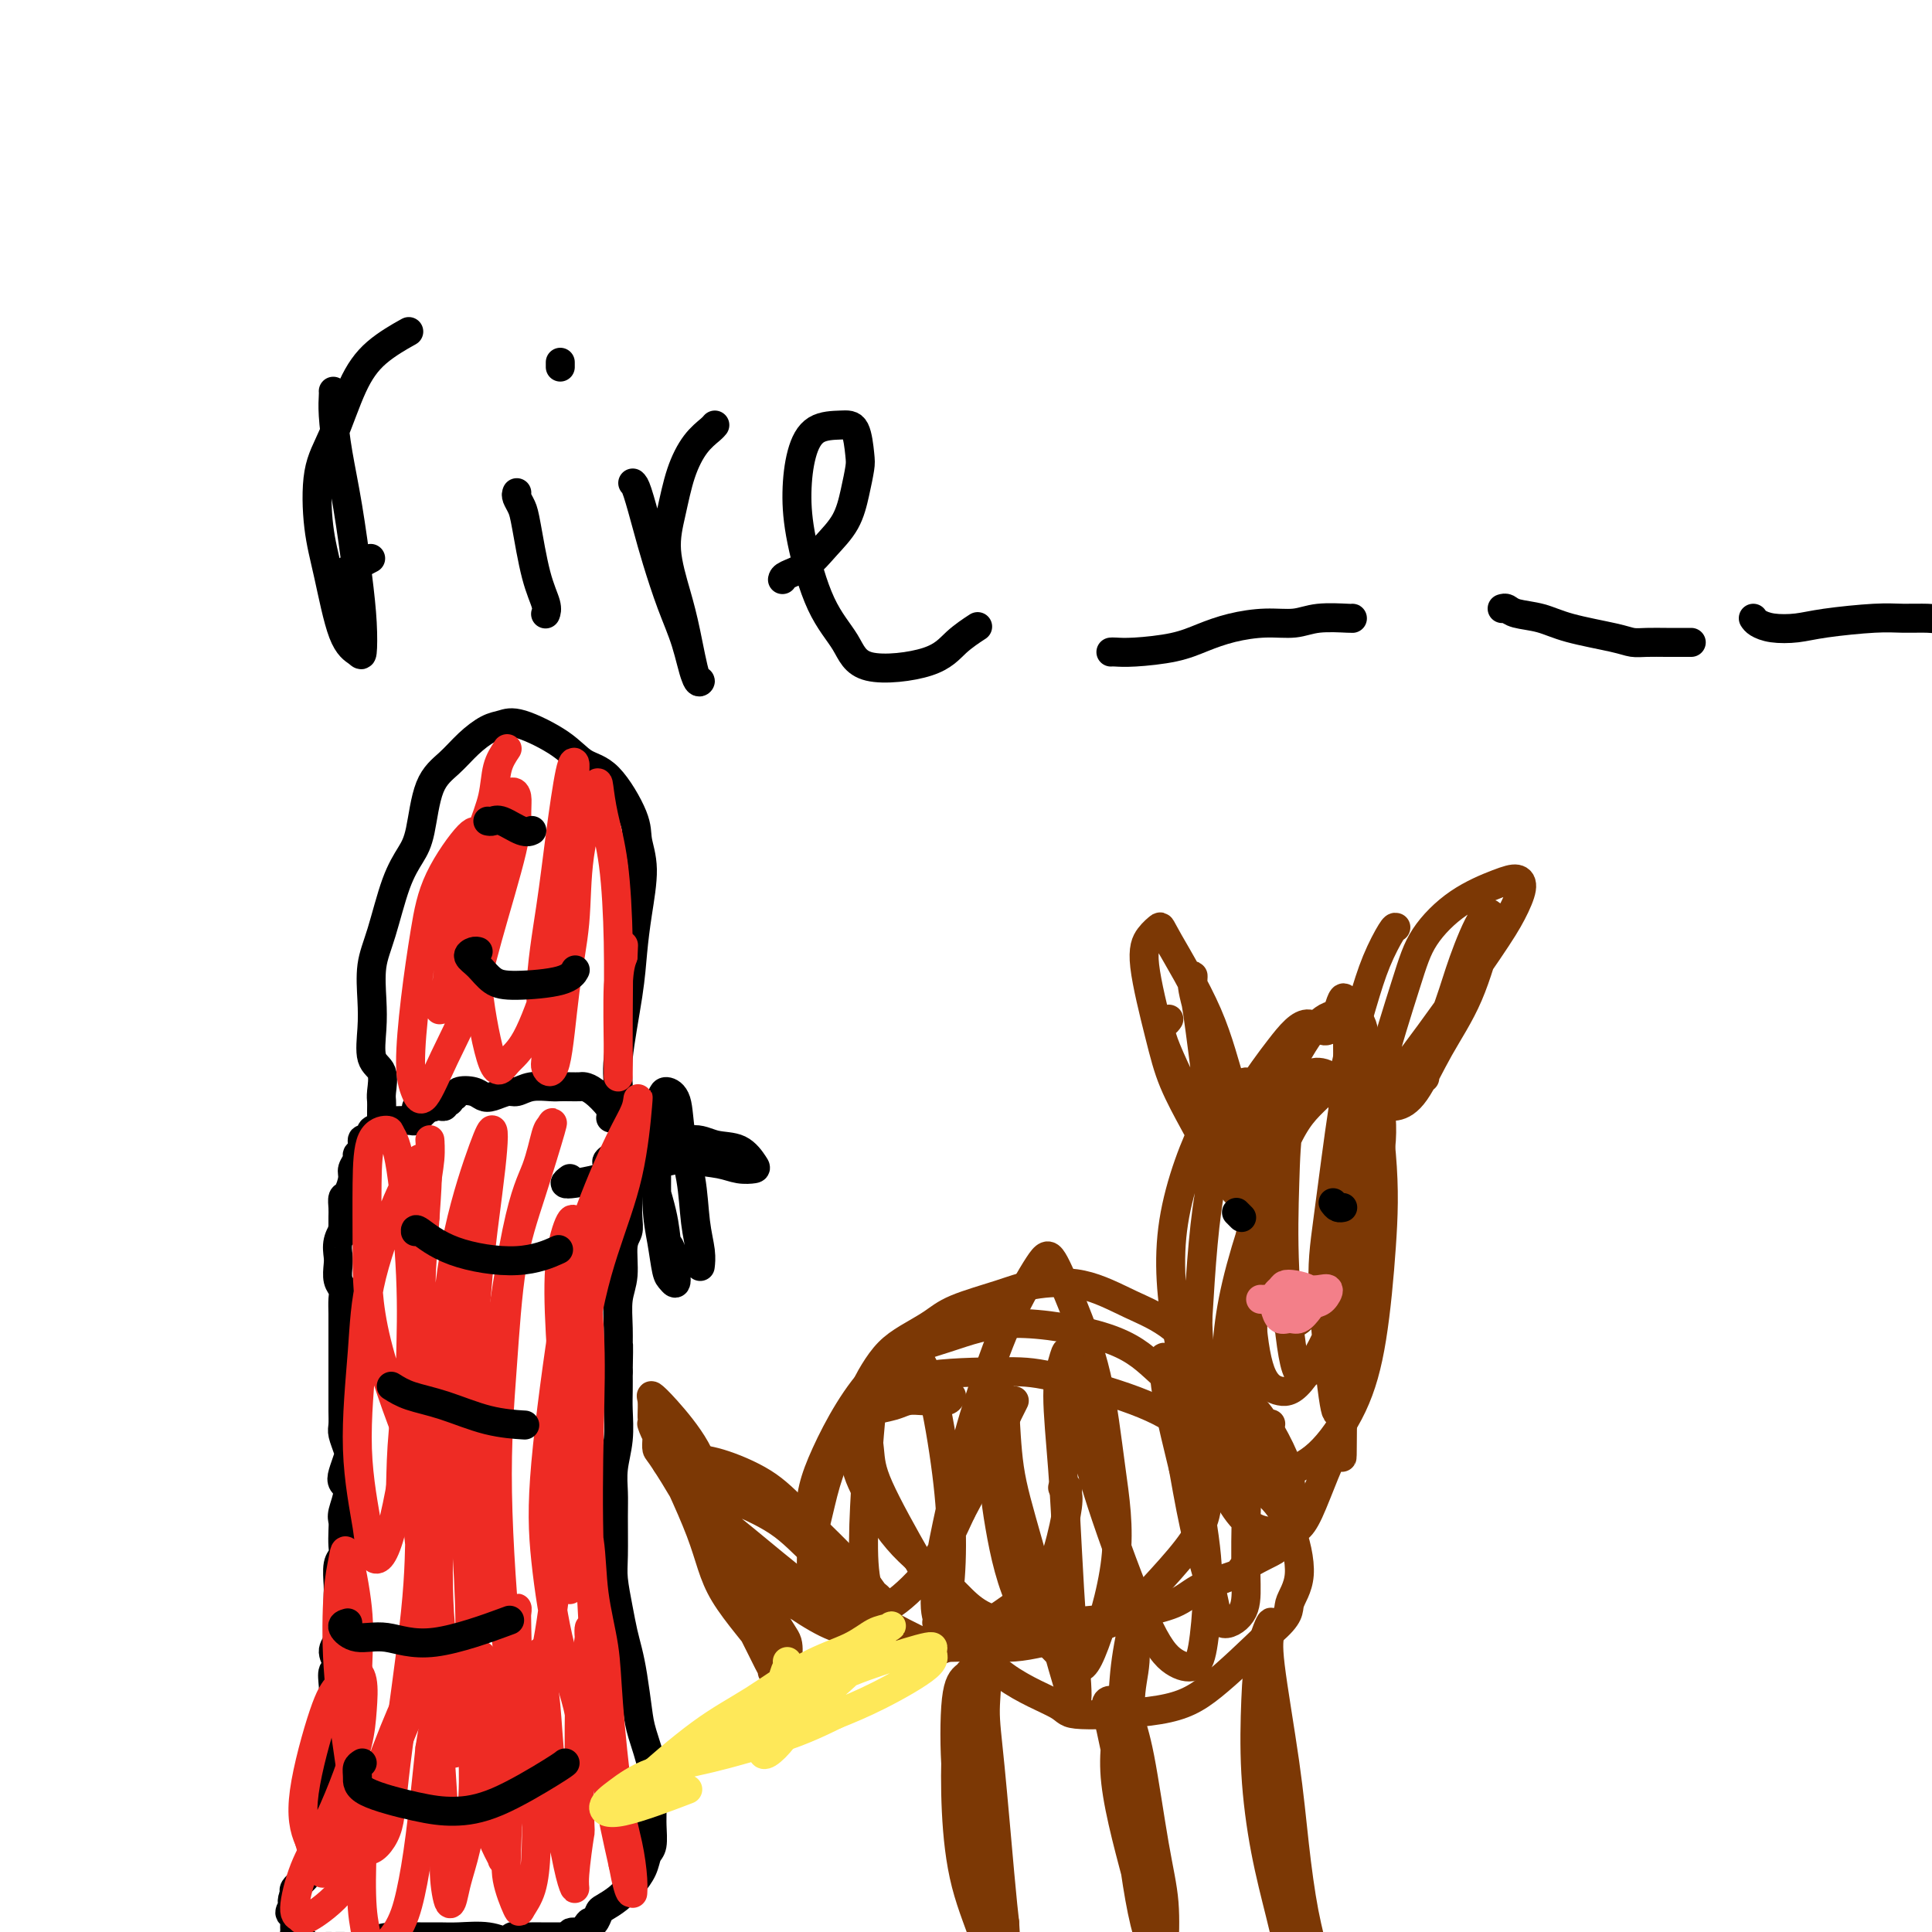 <svg viewBox='0 0 400 400' version='1.1' xmlns='http://www.w3.org/2000/svg' xmlns:xlink='http://www.w3.org/1999/xlink'><g fill='none' stroke='#000000' stroke-width='6' stroke-linecap='round' stroke-linejoin='round'><path d='M94,227c-0.425,-0.114 -0.850,-0.228 -1,0c-0.150,0.228 -0.025,0.797 0,1c0.025,0.203 -0.049,0.040 0,0c0.049,-0.040 0.220,0.042 0,0c-0.220,-0.042 -0.833,-0.208 -1,0c-0.167,0.208 0.110,0.791 0,1c-0.110,0.209 -0.607,0.045 -1,0c-0.393,-0.045 -0.683,0.030 -1,0c-0.317,-0.030 -0.662,-0.166 -1,0c-0.338,0.166 -0.671,0.633 -1,1c-0.329,0.367 -0.655,0.634 -1,1c-0.345,0.366 -0.709,0.829 -1,1c-0.291,0.171 -0.511,0.049 -1,0c-0.489,-0.049 -1.249,-0.024 -2,0c-0.751,0.024 -1.493,0.048 -2,0c-0.507,-0.048 -0.780,-0.166 -1,0c-0.220,0.166 -0.389,0.617 -1,1c-0.611,0.383 -1.665,0.698 -2,1c-0.335,0.302 0.050,0.592 0,1c-0.050,0.408 -0.534,0.935 -1,1c-0.466,0.065 -0.913,-0.330 -1,0c-0.087,0.330 0.188,1.385 0,2c-0.188,0.615 -0.838,0.788 -1,1c-0.162,0.212 0.163,0.462 0,1c-0.163,0.538 -0.814,1.366 -1,2c-0.186,0.634 0.094,1.076 0,2c-0.094,0.924 -0.561,2.330 -1,3c-0.439,0.670 -0.850,0.602 -1,1c-0.150,0.398 -0.040,1.261 0,2c0.040,0.739 0.012,1.354 0,2c-0.012,0.646 -0.006,1.323 0,2'/><path d='M71,254c-0.558,2.933 0.046,1.265 0,1c-0.046,-0.265 -0.740,0.874 -1,2c-0.260,1.126 -0.084,2.240 0,3c0.084,0.760 0.075,1.165 0,2c-0.075,0.835 -0.216,2.100 0,3c0.216,0.900 0.790,1.435 1,2c0.210,0.565 0.056,1.160 0,2c-0.056,0.840 -0.015,1.923 0,3c0.015,1.077 0.004,2.147 0,3c-0.004,0.853 -0.001,1.491 0,2c0.001,0.509 0.000,0.891 0,2c-0.000,1.109 0.000,2.944 0,4c-0.000,1.056 -0.001,1.331 0,2c0.001,0.669 0.004,1.730 0,3c-0.004,1.270 -0.014,2.748 0,4c0.014,1.252 0.053,2.278 0,3c-0.053,0.722 -0.198,1.138 0,2c0.198,0.862 0.737,2.168 1,3c0.263,0.832 0.249,1.189 0,2c-0.249,0.811 -0.732,2.076 -1,3c-0.268,0.924 -0.320,1.506 0,2c0.320,0.494 1.014,0.898 1,2c-0.014,1.102 -0.735,2.900 -1,4c-0.265,1.100 -0.075,1.500 0,2c0.075,0.500 0.034,1.100 0,2c-0.034,0.900 -0.062,2.099 0,3c0.062,0.901 0.213,1.504 0,2c-0.213,0.496 -0.789,0.886 -1,2c-0.211,1.114 -0.057,2.954 0,4c0.057,1.046 0.016,1.299 0,2c-0.016,0.701 -0.008,1.851 0,3'/><path d='M70,333c-0.176,13.042 -0.118,6.147 0,4c0.118,-2.147 0.294,0.452 0,2c-0.294,1.548 -1.060,2.043 -1,3c0.060,0.957 0.944,2.377 1,3c0.056,0.623 -0.716,0.449 -1,1c-0.284,0.551 -0.081,1.827 0,3c0.081,1.173 0.041,2.244 0,3c-0.041,0.756 -0.081,1.196 0,2c0.081,0.804 0.284,1.971 0,3c-0.284,1.029 -1.056,1.919 -1,3c0.056,1.081 0.939,2.354 1,3c0.061,0.646 -0.702,0.666 -1,1c-0.298,0.334 -0.132,0.983 0,2c0.132,1.017 0.232,2.403 0,3c-0.232,0.597 -0.794,0.405 -1,1c-0.206,0.595 -0.055,1.975 0,3c0.055,1.025 0.015,1.693 0,2c-0.015,0.307 -0.003,0.253 0,1c0.003,0.747 -0.002,2.294 0,3c0.002,0.706 0.011,0.569 0,1c-0.011,0.431 -0.040,1.429 0,2c0.040,0.571 0.151,0.716 0,1c-0.151,0.284 -0.565,0.706 -1,1c-0.435,0.294 -0.891,0.461 -1,1c-0.109,0.539 0.129,1.450 0,2c-0.129,0.550 -0.627,0.739 -1,1c-0.373,0.261 -0.622,0.595 -1,1c-0.378,0.405 -0.885,0.882 -1,1c-0.115,0.118 0.161,-0.122 0,0c-0.161,0.122 -0.760,0.606 -1,1c-0.240,0.394 -0.120,0.697 0,1'/><path d='M61,392c-0.949,2.032 -0.321,2.112 0,2c0.321,-0.112 0.335,-0.414 0,0c-0.335,0.414 -1.018,1.546 -1,2c0.018,0.454 0.737,0.230 1,0c0.263,-0.230 0.071,-0.465 0,0c-0.071,0.465 -0.020,1.631 0,2c0.020,0.369 0.008,-0.060 0,0c-0.008,0.060 -0.013,0.607 0,1c0.013,0.393 0.043,0.631 0,1c-0.043,0.369 -0.159,0.869 0,1c0.159,0.131 0.594,-0.109 1,0c0.406,0.109 0.783,0.565 1,1c0.217,0.435 0.275,0.849 1,1c0.725,0.151 2.119,0.038 3,0c0.881,-0.038 1.251,0.000 2,0c0.749,-0.000 1.876,-0.039 3,0c1.124,0.039 2.243,0.154 3,0c0.757,-0.154 1.151,-0.577 2,-1c0.849,-0.423 2.151,-0.847 4,-1c1.849,-0.153 4.243,-0.036 6,0c1.757,0.036 2.876,-0.008 4,0c1.124,0.008 2.255,0.069 4,0c1.745,-0.069 4.106,-0.267 6,0c1.894,0.267 3.323,1.000 4,1c0.677,0.000 0.604,-0.732 1,-1c0.396,-0.268 1.261,-0.072 2,0c0.739,0.072 1.353,0.019 2,0c0.647,-0.019 1.328,-0.005 2,0c0.672,0.005 1.335,0.001 2,0c0.665,-0.001 1.333,-0.000 2,0c0.667,0.000 1.334,0.000 2,0'/><path d='M118,401c8.085,-0.571 2.797,-0.997 1,-1c-1.797,-0.003 -0.102,0.417 1,0c1.102,-0.417 1.611,-1.673 2,-2c0.389,-0.327 0.657,0.273 1,0c0.343,-0.273 0.759,-1.420 1,-2c0.241,-0.580 0.306,-0.595 1,-1c0.694,-0.405 2.017,-1.201 3,-2c0.983,-0.799 1.626,-1.602 2,-2c0.374,-0.398 0.478,-0.393 1,-1c0.522,-0.607 1.460,-1.827 2,-3c0.540,-1.173 0.680,-2.298 1,-3c0.320,-0.702 0.820,-0.982 1,-2c0.180,-1.018 0.042,-2.775 0,-4c-0.042,-1.225 0.014,-1.917 0,-3c-0.014,-1.083 -0.098,-2.557 0,-4c0.098,-1.443 0.377,-2.854 0,-5c-0.377,-2.146 -1.410,-5.028 -2,-7c-0.590,-1.972 -0.735,-3.036 -1,-5c-0.265,-1.964 -0.649,-4.829 -1,-7c-0.351,-2.171 -0.668,-3.647 -1,-5c-0.332,-1.353 -0.677,-2.581 -1,-4c-0.323,-1.419 -0.622,-3.029 -1,-5c-0.378,-1.971 -0.834,-4.304 -1,-6c-0.166,-1.696 -0.041,-2.755 0,-5c0.041,-2.245 -0.003,-5.675 0,-8c0.003,-2.325 0.053,-3.545 0,-5c-0.053,-1.455 -0.210,-3.144 0,-5c0.210,-1.856 0.788,-3.879 1,-6c0.212,-2.121 0.057,-4.340 0,-6c-0.057,-1.660 -0.016,-2.760 0,-4c0.016,-1.240 0.008,-2.620 0,-4'/><path d='M128,284c0.150,-7.624 0.025,-5.184 0,-5c-0.025,0.184 0.050,-1.890 0,-4c-0.050,-2.110 -0.224,-4.258 0,-6c0.224,-1.742 0.844,-3.079 1,-5c0.156,-1.921 -0.154,-4.428 0,-6c0.154,-1.572 0.773,-2.210 1,-3c0.227,-0.790 0.062,-1.732 0,-3c-0.062,-1.268 -0.020,-2.861 0,-4c0.020,-1.139 0.017,-1.823 0,-3c-0.017,-1.177 -0.048,-2.846 0,-4c0.048,-1.154 0.175,-1.794 0,-3c-0.175,-1.206 -0.653,-2.978 -1,-4c-0.347,-1.022 -0.565,-1.293 -1,-2c-0.435,-0.707 -1.089,-1.850 -2,-3c-0.911,-1.150 -2.079,-2.308 -3,-3c-0.921,-0.692 -1.596,-0.917 -2,-1c-0.404,-0.083 -0.537,-0.023 -1,0c-0.463,0.023 -1.255,0.010 -2,0c-0.745,-0.010 -1.444,-0.018 -2,0c-0.556,0.018 -0.967,0.061 -2,0c-1.033,-0.061 -2.686,-0.226 -4,0c-1.314,0.226 -2.290,0.842 -3,1c-0.710,0.158 -1.154,-0.141 -2,0c-0.846,0.141 -2.096,0.722 -3,1c-0.904,0.278 -1.463,0.255 -2,0c-0.537,-0.255 -1.051,-0.740 -2,-1c-0.949,-0.260 -2.335,-0.293 -3,0c-0.665,0.293 -0.611,0.914 -1,1c-0.389,0.086 -1.220,-0.361 -2,0c-0.780,0.361 -1.509,1.532 -2,2c-0.491,0.468 -0.746,0.234 -1,0'/><path d='M89,229c-5.018,0.619 -2.063,0.166 -1,0c1.063,-0.166 0.233,-0.044 0,0c-0.233,0.044 0.129,0.012 0,0c-0.129,-0.012 -0.751,-0.003 -1,0c-0.249,0.003 -0.124,0.002 0,0'/><path d='M132,229c0.394,1.184 0.788,2.368 1,4c0.212,1.632 0.244,3.714 1,7c0.756,3.286 2.238,7.778 3,11c0.762,3.222 0.804,5.176 1,6c0.196,0.824 0.547,0.518 1,2c0.453,1.482 1.007,4.750 1,6c-0.007,1.250 -0.576,0.481 -1,0c-0.424,-0.481 -0.703,-0.673 -1,-2c-0.297,-1.327 -0.612,-3.787 -1,-6c-0.388,-2.213 -0.848,-4.177 -1,-8c-0.152,-3.823 0.005,-9.505 0,-13c-0.005,-3.495 -0.171,-4.802 0,-6c0.171,-1.198 0.680,-2.288 1,-3c0.320,-0.712 0.453,-1.045 1,-1c0.547,0.045 1.509,0.469 2,2c0.491,1.531 0.510,4.169 1,7c0.490,2.831 1.452,5.855 2,9c0.548,3.145 0.683,6.410 1,9c0.317,2.590 0.816,4.505 1,6c0.184,1.495 0.053,2.570 0,3c-0.053,0.430 -0.026,0.215 0,0'/><path d='M118,244c-0.537,0.404 -1.073,0.808 -1,1c0.073,0.192 0.756,0.173 2,0c1.244,-0.173 3.048,-0.498 5,-1c1.952,-0.502 4.052,-1.181 6,-2c1.948,-0.819 3.744,-1.778 6,-3c2.256,-1.222 4.971,-2.706 7,-3c2.029,-0.294 3.372,0.602 5,1c1.628,0.398 3.540,0.300 5,1c1.460,0.700 2.468,2.200 3,3c0.532,0.800 0.587,0.902 0,1c-0.587,0.098 -1.816,0.194 -3,0c-1.184,-0.194 -2.322,-0.677 -4,-1c-1.678,-0.323 -3.897,-0.486 -6,-1c-2.103,-0.514 -4.092,-1.378 -6,-2c-1.908,-0.622 -3.735,-1.000 -5,-1c-1.265,0.000 -1.966,0.379 -3,1c-1.034,0.621 -2.399,1.484 -3,2c-0.601,0.516 -0.437,0.687 0,1c0.437,0.313 1.149,0.770 2,1c0.851,0.230 1.843,0.233 3,0c1.157,-0.233 2.478,-0.703 4,-1c1.522,-0.297 3.243,-0.420 5,-1c1.757,-0.580 3.550,-1.618 5,-2c1.450,-0.382 2.557,-0.109 3,0c0.443,0.109 0.221,0.055 0,0'/><path d='M79,234c-0.004,-1.496 -0.009,-2.992 0,-4c0.009,-1.008 0.030,-1.528 0,-2c-0.030,-0.472 -0.113,-0.896 0,-2c0.113,-1.104 0.421,-2.888 0,-4c-0.421,-1.112 -1.572,-1.552 -2,-3c-0.428,-1.448 -0.134,-3.905 0,-6c0.134,-2.095 0.108,-3.827 0,-6c-0.108,-2.173 -0.300,-4.785 0,-7c0.300,-2.215 1.090,-4.031 2,-7c0.910,-2.969 1.941,-7.091 3,-10c1.059,-2.909 2.148,-4.606 3,-6c0.852,-1.394 1.467,-2.485 2,-5c0.533,-2.515 0.985,-6.452 2,-9c1.015,-2.548 2.592,-3.705 4,-5c1.408,-1.295 2.648,-2.728 4,-4c1.352,-1.272 2.815,-2.383 4,-3c1.185,-0.617 2.093,-0.739 3,-1c0.907,-0.261 1.813,-0.660 4,0c2.187,0.660 5.657,2.380 8,4c2.343,1.620 3.561,3.139 5,4c1.439,0.861 3.101,1.063 5,3c1.899,1.937 4.036,5.607 5,8c0.964,2.393 0.754,3.507 1,5c0.246,1.493 0.948,3.364 1,6c0.052,2.636 -0.546,6.036 -1,9c-0.454,2.964 -0.765,5.490 -1,8c-0.235,2.510 -0.393,5.003 -1,9c-0.607,3.997 -1.663,9.499 -2,13c-0.337,3.501 0.047,5.000 0,6c-0.047,1.000 -0.523,1.500 -1,2'/><path d='M127,227c-1.000,7.833 -0.500,3.917 0,0'/></g>
<g fill='none' stroke='#EE2B24' stroke-width='6' stroke-linecap='round' stroke-linejoin='round'><path d='M97,296c-0.396,0.953 -0.793,1.905 -1,4c-0.207,2.095 -0.225,5.331 0,10c0.225,4.669 0.692,10.769 1,17c0.308,6.231 0.457,12.591 0,18c-0.457,5.409 -1.522,9.867 -2,13c-0.478,3.133 -0.371,4.939 -1,5c-0.629,0.061 -1.994,-1.625 -3,-5c-1.006,-3.375 -1.653,-8.441 -2,-13c-0.347,-4.559 -0.393,-8.612 -1,-15c-0.607,-6.388 -1.774,-15.110 -2,-20c-0.226,-4.890 0.489,-5.947 1,-7c0.511,-1.053 0.816,-2.102 1,-2c0.184,0.102 0.245,1.355 0,4c-0.245,2.645 -0.797,6.682 -1,11c-0.203,4.318 -0.057,8.917 -1,18c-0.943,9.083 -2.976,22.651 -4,31c-1.024,8.349 -1.038,11.480 -2,14c-0.962,2.520 -2.871,4.430 -4,4c-1.129,-0.430 -1.476,-3.199 -2,-7c-0.524,-3.801 -1.224,-8.635 -2,-14c-0.776,-5.365 -1.626,-11.260 -2,-17c-0.374,-5.740 -0.271,-11.323 0,-15c0.271,-3.677 0.711,-5.447 1,-7c0.289,-1.553 0.426,-2.889 1,-1c0.574,1.889 1.584,7.003 2,11c0.416,3.997 0.239,6.875 0,14c-0.239,7.125 -0.539,18.495 -1,25c-0.461,6.505 -1.082,8.146 -2,10c-0.918,1.854 -2.132,3.922 -3,5c-0.868,1.078 -1.391,1.165 -2,0c-0.609,-1.165 -1.305,-3.583 -2,-6'/><path d='M64,381c-1.050,-2.306 -1.675,-5.070 -1,-10c0.675,-4.930 2.651,-12.025 4,-16c1.349,-3.975 2.073,-4.829 3,-6c0.927,-1.171 2.058,-2.659 3,-3c0.942,-0.341 1.694,0.465 2,2c0.306,1.535 0.164,3.799 0,6c-0.164,2.201 -0.350,4.337 -1,7c-0.650,2.663 -1.764,5.851 -3,9c-1.236,3.149 -2.593,6.260 -4,9c-1.407,2.740 -2.865,5.111 -4,8c-1.135,2.889 -1.946,6.297 -2,8c-0.054,1.703 0.649,1.700 1,2c0.351,0.300 0.350,0.902 2,0c1.650,-0.902 4.950,-3.307 7,-6c2.050,-2.693 2.850,-5.674 4,-9c1.150,-3.326 2.649,-6.996 4,-11c1.351,-4.004 2.552,-8.342 4,-12c1.448,-3.658 3.142,-6.635 4,-9c0.858,-2.365 0.878,-4.117 1,-5c0.122,-0.883 0.344,-0.896 0,0c-0.344,0.896 -1.256,2.703 -2,4c-0.744,1.297 -1.320,2.086 -3,6c-1.680,3.914 -4.465,10.955 -6,16c-1.535,5.045 -1.821,8.095 -2,12c-0.179,3.905 -0.252,8.664 0,12c0.252,3.336 0.830,5.248 1,7c0.170,1.752 -0.068,3.342 1,3c1.068,-0.342 3.441,-2.618 5,-5c1.559,-2.382 2.304,-4.872 3,-8c0.696,-3.128 1.342,-6.894 2,-12c0.658,-5.106 1.329,-11.553 2,-18'/><path d='M89,362c1.016,-6.557 1.554,-7.950 2,-10c0.446,-2.050 0.798,-4.758 1,-6c0.202,-1.242 0.254,-1.017 0,-1c-0.254,0.017 -0.815,-0.176 -1,1c-0.185,1.176 0.006,3.719 0,6c-0.006,2.281 -0.209,4.301 0,9c0.209,4.699 0.828,12.076 1,17c0.172,4.924 -0.105,7.393 0,10c0.105,2.607 0.593,5.352 1,6c0.407,0.648 0.735,-0.802 1,-2c0.265,-1.198 0.467,-2.146 1,-4c0.533,-1.854 1.395,-4.615 2,-8c0.605,-3.385 0.951,-7.395 1,-11c0.049,-3.605 -0.198,-6.806 0,-11c0.198,-4.194 0.842,-9.381 1,-12c0.158,-2.619 -0.170,-2.671 0,-3c0.170,-0.329 0.837,-0.937 1,1c0.163,1.937 -0.177,6.417 0,10c0.177,3.583 0.870,6.267 1,10c0.130,3.733 -0.302,8.513 0,12c0.302,3.487 1.339,5.679 2,7c0.661,1.321 0.947,1.771 1,2c0.053,0.229 -0.126,0.237 0,-1c0.126,-1.237 0.556,-3.717 1,-6c0.444,-2.283 0.904,-4.367 1,-7c0.096,-2.633 -0.170,-5.816 0,-9c0.170,-3.184 0.775,-6.370 1,-11c0.225,-4.630 0.071,-10.705 0,-14c-0.071,-3.295 -0.057,-3.810 0,-4c0.057,-0.190 0.159,-0.054 0,1c-0.159,1.054 -0.580,3.027 -1,5'/><path d='M106,339c-0.379,2.741 -0.827,6.595 -1,10c-0.173,3.405 -0.073,6.361 0,12c0.073,5.639 0.117,13.961 0,19c-0.117,5.039 -0.396,6.797 0,9c0.396,2.203 1.465,4.852 2,6c0.535,1.148 0.535,0.793 1,0c0.465,-0.793 1.396,-2.026 2,-4c0.604,-1.974 0.880,-4.689 1,-8c0.120,-3.311 0.085,-7.218 0,-11c-0.085,-3.782 -0.220,-7.438 0,-12c0.220,-4.562 0.794,-10.028 1,-13c0.206,-2.972 0.043,-3.449 0,-4c-0.043,-0.551 0.033,-1.177 0,-1c-0.033,0.177 -0.174,1.156 0,3c0.174,1.844 0.664,4.551 1,8c0.336,3.449 0.520,7.639 1,12c0.480,4.361 1.257,8.893 2,13c0.743,4.107 1.453,7.790 2,10c0.547,2.210 0.930,2.947 1,3c0.070,0.053 -0.175,-0.577 0,-3c0.175,-2.423 0.769,-6.638 1,-8c0.231,-1.362 0.101,0.127 0,-5c-0.101,-5.127 -0.171,-16.872 0,-23c0.171,-6.128 0.584,-6.640 1,-8c0.416,-1.360 0.837,-3.568 1,-5c0.163,-1.432 0.070,-2.088 0,-2c-0.070,0.088 -0.115,0.921 0,2c0.115,1.079 0.392,2.402 1,6c0.608,3.598 1.548,9.469 2,14c0.452,4.531 0.415,7.723 1,12c0.585,4.277 1.793,9.638 3,15'/><path d='M129,386c1.539,8.318 1.885,5.613 2,5c0.115,-0.613 -0.001,0.867 0,1c0.001,0.133 0.117,-1.082 0,-3c-0.117,-1.918 -0.469,-4.539 -1,-7c-0.531,-2.461 -1.240,-4.764 -2,-10c-0.760,-5.236 -1.569,-13.407 -2,-19c-0.431,-5.593 -0.482,-8.609 -1,-12c-0.518,-3.391 -1.501,-7.157 -2,-11c-0.499,-3.843 -0.515,-7.765 -1,-11c-0.485,-3.235 -1.441,-5.785 -2,-8c-0.559,-2.215 -0.721,-4.095 -1,-6c-0.279,-1.905 -0.673,-3.836 -1,-5c-0.327,-1.164 -0.585,-1.560 -1,-2c-0.415,-0.440 -0.987,-0.925 -1,1c-0.013,1.925 0.534,6.258 1,10c0.466,3.742 0.853,6.892 1,10c0.147,3.108 0.054,6.172 0,8c-0.054,1.828 -0.070,2.418 0,2c0.070,-0.418 0.227,-1.844 0,-5c-0.227,-3.156 -0.839,-8.041 -1,-13c-0.161,-4.959 0.128,-9.991 0,-16c-0.128,-6.009 -0.674,-12.996 -1,-19c-0.326,-6.004 -0.434,-11.024 0,-15c0.434,-3.976 1.409,-6.906 2,-8c0.591,-1.094 0.798,-0.352 1,0c0.202,0.352 0.398,0.313 1,4c0.602,3.687 1.609,11.101 2,18c0.391,6.899 0.167,13.282 0,21c-0.167,7.718 -0.276,16.770 0,25c0.276,8.230 0.936,15.637 1,21c0.064,5.363 -0.468,8.681 -1,12'/><path d='M122,354c-0.255,13.060 -0.893,6.211 -2,1c-1.107,-5.211 -2.683,-8.784 -4,-14c-1.317,-5.216 -2.376,-12.077 -3,-18c-0.624,-5.923 -0.812,-10.910 0,-20c0.812,-9.090 2.624,-22.284 4,-31c1.376,-8.716 2.317,-12.955 4,-18c1.683,-5.045 4.108,-10.894 6,-15c1.892,-4.106 3.253,-6.467 4,-8c0.747,-1.533 0.882,-2.239 1,-3c0.118,-0.761 0.219,-1.577 0,1c-0.219,2.577 -0.757,8.547 -2,14c-1.243,5.453 -3.190,10.388 -5,16c-1.810,5.612 -3.483,11.902 -5,23c-1.517,11.098 -2.878,27.006 -4,38c-1.122,10.994 -2.005,17.075 -3,22c-0.995,4.925 -2.103,8.696 -3,11c-0.897,2.304 -1.583,3.142 -2,3c-0.417,-0.142 -0.566,-1.264 -1,-3c-0.434,-1.736 -1.153,-4.088 -2,-12c-0.847,-7.912 -1.824,-21.386 -2,-32c-0.176,-10.614 0.447,-18.368 1,-26c0.553,-7.632 1.035,-15.143 2,-21c0.965,-5.857 2.411,-10.060 4,-15c1.589,-4.940 3.319,-10.617 4,-13c0.681,-2.383 0.313,-1.473 0,-1c-0.313,0.473 -0.569,0.510 -1,2c-0.431,1.490 -1.035,4.432 -2,7c-0.965,2.568 -2.290,4.760 -4,13c-1.710,8.240 -3.807,22.526 -5,34c-1.193,11.474 -1.484,20.135 -2,28c-0.516,7.865 -1.258,14.932 -2,22'/><path d='M98,339c-2.270,15.747 -3.443,13.116 -4,12c-0.557,-1.116 -0.496,-0.715 -1,-3c-0.504,-2.285 -1.572,-7.255 -2,-14c-0.428,-6.745 -0.216,-15.264 0,-25c0.216,-9.736 0.437,-20.691 1,-30c0.563,-9.309 1.469,-16.974 3,-24c1.531,-7.026 3.686,-13.413 5,-17c1.314,-3.587 1.787,-4.373 2,-4c0.213,0.373 0.167,1.906 0,4c-0.167,2.094 -0.453,4.748 -1,9c-0.547,4.252 -1.354,10.102 -2,17c-0.646,6.898 -1.132,14.845 -2,22c-0.868,7.155 -2.118,13.520 -3,18c-0.882,4.480 -1.396,7.076 -2,9c-0.604,1.924 -1.296,3.176 -2,0c-0.704,-3.176 -1.418,-10.780 -2,-17c-0.582,-6.220 -1.031,-11.054 -1,-20c0.031,-8.946 0.541,-22.002 1,-29c0.459,-6.998 0.868,-7.937 1,-9c0.132,-1.063 -0.014,-2.248 0,-2c0.014,0.248 0.186,1.931 0,4c-0.186,2.069 -0.730,4.526 -1,8c-0.270,3.474 -0.265,7.966 -1,16c-0.735,8.034 -2.208,19.609 -3,27c-0.792,7.391 -0.903,10.597 -1,14c-0.097,3.403 -0.181,7.004 0,8c0.181,0.996 0.626,-0.614 1,-3c0.374,-2.386 0.678,-5.547 1,-10c0.322,-4.453 0.664,-10.199 1,-16c0.336,-5.801 0.668,-11.657 1,-17c0.332,-5.343 0.666,-10.171 1,-15'/><path d='M88,252c0.824,-11.266 0.386,-8.932 0,-9c-0.386,-0.068 -0.718,-2.539 -1,-3c-0.282,-0.461 -0.512,1.089 -1,2c-0.488,0.911 -1.234,1.184 -3,5c-1.766,3.816 -4.552,11.175 -6,17c-1.448,5.825 -1.557,10.114 -2,16c-0.443,5.886 -1.218,13.367 -1,20c0.218,6.633 1.431,12.417 2,16c0.569,3.583 0.494,4.966 1,6c0.506,1.034 1.594,1.718 3,-2c1.406,-3.718 3.130,-11.840 4,-19c0.870,-7.160 0.887,-13.359 1,-19c0.113,-5.641 0.321,-10.726 0,-18c-0.321,-7.274 -1.172,-16.739 -2,-22c-0.828,-5.261 -1.633,-6.320 -2,-7c-0.367,-0.680 -0.294,-0.982 -1,-1c-0.706,-0.018 -2.189,0.247 -3,2c-0.811,1.753 -0.950,4.992 -1,9c-0.050,4.008 -0.010,8.783 0,14c0.010,5.217 -0.011,10.876 2,19c2.011,8.124 6.055,18.714 8,23c1.945,4.286 1.793,2.269 2,1c0.207,-1.269 0.773,-1.791 1,-2c0.227,-0.209 0.113,-0.104 0,0'/><path d='M105,155c-0.784,1.170 -1.568,2.340 -2,4c-0.432,1.660 -0.511,3.809 -1,6c-0.489,2.191 -1.389,4.423 -3,9c-1.611,4.577 -3.932,11.499 -5,16c-1.068,4.501 -0.882,6.583 -1,9c-0.118,2.417 -0.538,5.171 -1,7c-0.462,1.829 -0.965,2.734 -1,3c-0.035,0.266 0.398,-0.106 1,-1c0.602,-0.894 1.374,-2.308 2,-4c0.626,-1.692 1.108,-3.662 2,-6c0.892,-2.338 2.195,-5.046 3,-9c0.805,-3.954 1.114,-9.156 1,-12c-0.114,-2.844 -0.650,-3.331 -1,-4c-0.350,-0.669 -0.515,-1.520 -2,0c-1.485,1.520 -4.290,5.411 -6,9c-1.710,3.589 -2.324,6.876 -3,11c-0.676,4.124 -1.414,9.083 -2,14c-0.586,4.917 -1.020,9.791 -1,13c0.020,3.209 0.495,4.754 1,6c0.505,1.246 1.039,2.194 2,1c0.961,-1.194 2.348,-4.528 4,-8c1.652,-3.472 3.568,-7.080 5,-11c1.432,-3.920 2.382,-8.152 4,-14c1.618,-5.848 3.906,-13.314 5,-18c1.094,-4.686 0.994,-6.594 1,-8c0.006,-1.406 0.118,-2.310 0,-3c-0.118,-0.690 -0.465,-1.164 -1,-1c-0.535,0.164 -1.260,0.967 -2,2c-0.740,1.033 -1.497,2.295 -2,4c-0.503,1.705 -0.751,3.852 -1,6'/><path d='M101,176c-1.342,4.778 -1.697,11.222 -2,16c-0.303,4.778 -0.553,7.889 0,13c0.553,5.111 1.910,12.222 3,15c1.090,2.778 1.914,1.225 3,0c1.086,-1.225 2.434,-2.121 4,-5c1.566,-2.879 3.348,-7.741 5,-13c1.652,-5.259 3.173,-10.914 4,-16c0.827,-5.086 0.962,-9.602 1,-14c0.038,-4.398 -0.019,-8.678 0,-11c0.019,-2.322 0.116,-2.686 0,-3c-0.116,-0.314 -0.443,-0.579 -1,2c-0.557,2.579 -1.342,8.003 -2,13c-0.658,4.997 -1.190,9.568 -2,15c-0.810,5.432 -1.900,11.726 -2,17c-0.100,5.274 0.789,9.530 1,12c0.211,2.470 -0.258,3.155 0,4c0.258,0.845 1.242,1.851 2,-1c0.758,-2.851 1.288,-9.559 2,-15c0.712,-5.441 1.604,-9.614 2,-14c0.396,-4.386 0.295,-8.986 1,-14c0.705,-5.014 2.217,-10.442 3,-13c0.783,-2.558 0.837,-2.245 1,-1c0.163,1.245 0.436,3.421 1,6c0.564,2.579 1.419,5.561 2,10c0.581,4.439 0.888,10.335 1,16c0.112,5.665 0.029,11.100 0,16c-0.029,4.900 -0.005,9.266 0,11c0.005,1.734 -0.009,0.836 0,0c0.009,-0.836 0.041,-1.610 0,-5c-0.041,-3.390 -0.155,-9.397 0,-13c0.155,-3.603 0.577,-4.801 1,-6'/><path d='M129,198c0.167,-4.000 0.083,-2.000 0,0'/></g>
<g fill='none' stroke='#7C3805' stroke-width='6' stroke-linecap='round' stroke-linejoin='round'><path d='M136,298c-0.046,0.798 -0.092,1.595 0,2c0.092,0.405 0.322,0.416 2,3c1.678,2.584 4.804,7.739 7,12c2.196,4.261 3.463,7.626 5,11c1.537,3.374 3.345,6.755 5,10c1.655,3.245 3.159,6.353 4,8c0.841,1.647 1.020,1.832 1,2c-0.020,0.168 -0.240,0.319 0,0c0.240,-0.319 0.940,-1.110 -1,-4c-1.940,-2.890 -6.519,-7.881 -9,-12c-2.481,-4.119 -2.862,-7.368 -5,-13c-2.138,-5.632 -6.031,-13.648 -8,-18c-1.969,-4.352 -2.014,-5.042 -2,-6c0.014,-0.958 0.087,-2.186 0,-3c-0.087,-0.814 -0.333,-1.214 0,-1c0.333,0.214 1.245,1.042 3,3c1.755,1.958 4.351,5.045 6,8c1.649,2.955 2.350,5.776 5,12c2.650,6.224 7.248,15.849 10,21c2.752,5.151 3.658,5.826 4,7c0.342,1.174 0.121,2.846 0,3c-0.121,0.154 -0.140,-1.211 -1,-3c-0.860,-1.789 -2.560,-4.004 -5,-7c-2.440,-2.996 -5.621,-6.775 -8,-11c-2.379,-4.225 -3.957,-8.895 -6,-13c-2.043,-4.105 -4.550,-7.644 -6,-10c-1.450,-2.356 -1.843,-3.530 -2,-4c-0.157,-0.470 -0.079,-0.235 0,0'/><path d='M203,349c-0.283,0.326 -0.567,0.653 -1,1c-0.433,0.347 -1.016,0.715 -1,3c0.016,2.285 0.631,6.487 1,10c0.369,3.513 0.494,6.336 1,10c0.506,3.664 1.395,8.169 2,12c0.605,3.831 0.927,6.990 1,9c0.073,2.010 -0.103,2.872 0,4c0.103,1.128 0.485,2.521 0,1c-0.485,-1.521 -1.837,-5.955 -3,-10c-1.163,-4.045 -2.137,-7.701 -3,-11c-0.863,-3.299 -1.614,-6.239 -2,-11c-0.386,-4.761 -0.405,-11.341 0,-15c0.405,-3.659 1.236,-4.397 2,-5c0.764,-0.603 1.461,-1.072 2,-1c0.539,0.072 0.920,0.684 1,2c0.080,1.316 -0.140,3.336 0,7c0.140,3.664 0.640,8.972 1,14c0.360,5.028 0.581,9.777 1,16c0.419,6.223 1.037,13.921 1,18c-0.037,4.079 -0.729,4.538 -1,4c-0.271,-0.538 -0.123,-2.075 -1,-5c-0.877,-2.925 -2.781,-7.240 -4,-12c-1.219,-4.760 -1.755,-9.967 -2,-15c-0.245,-5.033 -0.199,-9.893 0,-14c0.199,-4.107 0.553,-7.461 1,-10c0.447,-2.539 0.988,-4.264 2,-5c1.012,-0.736 2.495,-0.485 3,1c0.505,1.485 0.032,4.202 0,7c-0.032,2.798 0.376,5.676 1,12c0.624,6.324 1.464,16.092 2,22c0.536,5.908 0.768,7.954 1,10'/><path d='M208,398c0.619,9.417 0.167,7.458 0,7c-0.167,-0.458 -0.048,0.583 0,1c0.048,0.417 0.024,0.208 0,0'/><path d='M231,352c-0.290,-0.018 -0.581,-0.035 -1,0c-0.419,0.035 -0.967,0.123 -1,1c-0.033,0.877 0.449,2.542 1,5c0.551,2.458 1.171,5.709 2,9c0.829,3.291 1.866,6.622 3,13c1.134,6.378 2.364,15.802 3,21c0.636,5.198 0.676,6.170 1,7c0.324,0.830 0.931,1.516 1,1c0.069,-0.516 -0.400,-2.236 -1,-5c-0.600,-2.764 -1.331,-6.574 -3,-13c-1.669,-6.426 -4.274,-15.470 -5,-22c-0.726,-6.530 0.428,-10.547 1,-14c0.572,-3.453 0.561,-6.340 1,-10c0.439,-3.660 1.328,-8.091 2,-10c0.672,-1.909 1.125,-1.297 1,-1c-0.125,0.297 -0.830,0.277 -1,2c-0.170,1.723 0.196,5.188 0,8c-0.196,2.812 -0.953,4.971 -1,9c-0.047,4.029 0.616,9.928 1,15c0.384,5.072 0.489,9.316 1,15c0.511,5.684 1.427,12.806 2,17c0.573,4.194 0.803,5.458 1,6c0.197,0.542 0.361,0.360 0,-1c-0.361,-1.360 -1.245,-3.899 -2,-7c-0.755,-3.101 -1.379,-6.765 -2,-11c-0.621,-4.235 -1.239,-9.042 -2,-14c-0.761,-4.958 -1.667,-10.065 -2,-13c-0.333,-2.935 -0.095,-3.696 0,-4c0.095,-0.304 0.048,-0.152 0,0'/><path d='M234,353c-0.152,0.830 -0.303,1.660 0,3c0.303,1.340 1.062,3.191 2,8c0.938,4.809 2.056,12.578 3,18c0.944,5.422 1.716,8.498 2,12c0.284,3.502 0.081,7.429 0,9c-0.081,1.571 -0.041,0.785 0,0'/><path d='M262,339c0.106,0.273 0.213,0.546 0,2c-0.213,1.454 -0.744,4.089 -1,6c-0.256,1.911 -0.237,3.098 0,5c0.237,1.902 0.693,4.518 1,8c0.307,3.482 0.465,7.828 1,12c0.535,4.172 1.447,8.170 2,13c0.553,4.830 0.746,10.493 1,14c0.254,3.507 0.570,4.858 1,6c0.430,1.142 0.973,2.074 1,2c0.027,-0.074 -0.463,-1.153 -1,-3c-0.537,-1.847 -1.123,-4.462 -2,-8c-0.877,-3.538 -2.046,-7.998 -3,-13c-0.954,-5.002 -1.695,-10.547 -2,-16c-0.305,-5.453 -0.175,-10.814 0,-15c0.175,-4.186 0.396,-7.197 1,-10c0.604,-2.803 1.590,-5.397 2,-6c0.410,-0.603 0.245,0.786 0,2c-0.245,1.214 -0.570,2.253 0,7c0.570,4.747 2.034,13.200 3,20c0.966,6.800 1.433,11.945 2,17c0.567,5.055 1.234,10.019 2,14c0.766,3.981 1.631,6.978 2,9c0.369,2.022 0.243,3.068 0,3c-0.243,-0.068 -0.604,-1.249 -1,-3c-0.396,-1.751 -0.827,-4.072 -1,-5c-0.173,-0.928 -0.086,-0.464 0,0'/><path d='M197,289c-0.216,0.422 -0.431,0.844 -1,1c-0.569,0.156 -1.491,0.045 -2,0c-0.509,-0.045 -0.605,-0.023 -1,0c-0.395,0.023 -1.090,0.049 -2,0c-0.910,-0.049 -2.034,-0.172 -3,0c-0.966,0.172 -1.774,0.638 -3,1c-1.226,0.362 -2.870,0.620 -4,1c-1.130,0.380 -1.745,0.881 -3,2c-1.255,1.119 -3.149,2.855 -4,4c-0.851,1.145 -0.659,1.700 -1,3c-0.341,1.300 -1.216,3.345 -2,6c-0.784,2.655 -1.477,5.920 -2,8c-0.523,2.080 -0.877,2.976 -1,4c-0.123,1.024 -0.015,2.178 0,3c0.015,0.822 -0.064,1.314 0,2c0.064,0.686 0.271,1.566 1,2c0.729,0.434 1.981,0.420 3,1c1.019,0.580 1.806,1.753 3,3c1.194,1.247 2.794,2.569 5,4c2.206,1.431 5.019,2.972 7,4c1.981,1.028 3.130,1.544 4,2c0.870,0.456 1.461,0.852 3,1c1.539,0.148 4.028,0.048 6,0c1.972,-0.048 3.429,-0.043 5,0c1.571,0.043 3.257,0.125 5,0c1.743,-0.125 3.543,-0.455 6,-1c2.457,-0.545 5.569,-1.304 8,-2c2.431,-0.696 4.179,-1.327 6,-2c1.821,-0.673 3.715,-1.387 6,-2c2.285,-0.613 4.961,-1.127 7,-2c2.039,-0.873 3.440,-2.107 5,-3c1.560,-0.893 3.280,-1.447 5,-2'/><path d='M253,327c7.291,-2.453 4.017,-1.587 4,-2c-0.017,-0.413 3.222,-2.105 5,-3c1.778,-0.895 2.094,-0.995 3,-2c0.906,-1.005 2.402,-2.917 3,-4c0.598,-1.083 0.299,-1.338 0,-3c-0.299,-1.662 -0.597,-4.730 -1,-7c-0.403,-2.270 -0.911,-3.740 -2,-6c-1.089,-2.260 -2.758,-5.310 -5,-8c-2.242,-2.690 -5.057,-5.020 -8,-8c-2.943,-2.980 -6.015,-6.611 -9,-9c-2.985,-2.389 -5.884,-3.535 -9,-5c-3.116,-1.465 -6.450,-3.249 -10,-4c-3.550,-0.751 -7.317,-0.469 -10,0c-2.683,0.469 -4.283,1.125 -7,2c-2.717,0.875 -6.552,1.969 -9,3c-2.448,1.031 -3.511,1.998 -5,3c-1.489,1.002 -3.405,2.038 -5,3c-1.595,0.962 -2.869,1.849 -4,3c-1.131,1.151 -2.120,2.568 -3,4c-0.880,1.432 -1.651,2.881 -2,4c-0.349,1.119 -0.274,1.907 0,4c0.274,2.093 0.748,5.489 1,8c0.252,2.511 0.282,4.136 2,8c1.718,3.864 5.123,9.968 8,15c2.877,5.032 5.225,8.994 8,13c2.775,4.006 5.976,8.058 10,11c4.024,2.942 8.871,4.775 11,6c2.129,1.225 1.540,1.844 5,2c3.460,0.156 10.970,-0.150 16,-1c5.030,-0.850 7.580,-2.243 11,-5c3.420,-2.757 7.710,-6.879 12,-11'/><path d='M263,338c4.325,-3.607 3.636,-4.626 4,-6c0.364,-1.374 1.781,-3.104 2,-6c0.219,-2.896 -0.759,-6.958 -2,-10c-1.241,-3.042 -2.746,-5.064 -5,-7c-2.254,-1.936 -5.257,-3.787 -8,-6c-2.743,-2.213 -5.224,-4.789 -8,-7c-2.776,-2.211 -5.845,-4.059 -11,-6c-5.155,-1.941 -12.396,-3.976 -17,-5c-4.604,-1.024 -6.570,-1.039 -11,-1c-4.430,0.039 -11.324,0.130 -16,1c-4.676,0.870 -7.134,2.519 -9,4c-1.866,1.481 -3.142,2.794 -4,5c-0.858,2.206 -1.300,5.305 -1,8c0.300,2.695 1.342,4.987 3,8c1.658,3.013 3.932,6.749 7,10c3.068,3.251 6.931,6.018 10,9c3.069,2.982 5.343,6.178 12,7c6.657,0.822 17.695,-0.732 22,-1c4.305,-0.268 1.876,0.748 4,-2c2.124,-2.748 8.801,-9.262 12,-14c3.199,-4.738 2.920,-7.702 3,-11c0.080,-3.298 0.518,-6.932 0,-10c-0.518,-3.068 -1.993,-5.570 -4,-8c-2.007,-2.430 -4.545,-4.786 -7,-7c-2.455,-2.214 -4.828,-4.284 -10,-6c-5.172,-1.716 -13.144,-3.077 -19,-3c-5.856,0.077 -9.597,1.592 -14,3c-4.403,1.408 -9.469,2.707 -14,7c-4.531,4.293 -8.528,11.579 -11,17c-2.472,5.421 -3.421,8.977 -3,13c0.421,4.023 2.210,8.511 4,13'/><path d='M172,327c1.608,4.263 3.627,8.420 7,11c3.373,2.580 8.099,3.582 11,4c2.901,0.418 3.978,0.253 8,-2c4.022,-2.253 10.988,-6.593 15,-10c4.012,-3.407 5.071,-5.880 6,-9c0.929,-3.120 1.727,-6.889 2,-9c0.273,-2.111 0.022,-2.566 0,-3c-0.022,-0.434 0.186,-0.848 0,-1c-0.186,-0.152 -0.768,-0.044 -1,0c-0.232,0.044 -0.116,0.022 0,0'/><path d='M138,303c0.090,-0.415 0.180,-0.831 1,-1c0.820,-0.169 2.369,-0.093 4,0c1.631,0.093 3.342,0.202 6,1c2.658,0.798 6.262,2.286 9,4c2.738,1.714 4.609,3.654 8,7c3.391,3.346 8.301,8.099 11,11c2.699,2.901 3.186,3.952 4,5c0.814,1.048 1.956,2.095 2,2c0.044,-0.095 -1.009,-1.331 -2,-2c-0.991,-0.669 -1.920,-0.772 -4,-2c-2.080,-1.228 -5.309,-3.583 -8,-6c-2.691,-2.417 -4.842,-4.897 -8,-7c-3.158,-2.103 -7.324,-3.828 -10,-5c-2.676,-1.172 -3.862,-1.791 -5,-2c-1.138,-0.209 -2.228,-0.009 -2,1c0.228,1.009 1.774,2.827 3,4c1.226,1.173 2.131,1.701 5,4c2.869,2.299 7.701,6.371 11,9c3.299,2.629 5.066,3.817 7,5c1.934,1.183 4.035,2.362 5,3c0.965,0.638 0.795,0.734 1,1c0.205,0.266 0.787,0.703 1,1c0.213,0.297 0.059,0.456 -2,0c-2.059,-0.456 -6.023,-1.526 -9,-3c-2.977,-1.474 -4.968,-3.351 -7,-5c-2.032,-1.649 -4.106,-3.070 -6,-4c-1.894,-0.930 -3.607,-1.371 -3,-1c0.607,0.371 3.534,1.553 6,3c2.466,1.447 4.472,3.159 7,5c2.528,1.841 5.580,3.812 8,5c2.420,1.188 4.210,1.594 6,2'/><path d='M177,338c4.541,2.579 2.394,1.528 2,1c-0.394,-0.528 0.967,-0.533 1,-1c0.033,-0.467 -1.260,-1.395 -2,-2c-0.740,-0.605 -0.926,-0.887 -1,-1c-0.074,-0.113 -0.037,-0.056 0,0'/><path d='M210,290c-1.717,3.381 -3.435,6.763 -4,11c-0.565,4.237 0.022,9.331 1,15c0.978,5.669 2.348,11.913 5,17c2.652,5.087 6.588,9.018 9,11c2.412,1.982 3.300,2.015 5,-2c1.700,-4.015 4.211,-12.078 5,-19c0.789,-6.922 -0.145,-12.703 -1,-19c-0.855,-6.297 -1.631,-13.110 -3,-19c-1.369,-5.890 -3.331,-10.858 -5,-15c-1.669,-4.142 -3.046,-7.457 -4,-9c-0.954,-1.543 -1.486,-1.312 -3,1c-1.514,2.312 -4.009,6.706 -6,11c-1.991,4.294 -3.477,8.487 -5,13c-1.523,4.513 -3.081,9.347 -5,17c-1.919,7.653 -4.198,18.125 -5,24c-0.802,5.875 -0.125,7.152 0,8c0.125,0.848 -0.301,1.267 0,1c0.301,-0.267 1.329,-1.219 2,-4c0.671,-2.781 0.986,-7.390 1,-12c0.014,-4.610 -0.272,-9.220 -1,-15c-0.728,-5.780 -1.897,-12.728 -3,-17c-1.103,-4.272 -2.141,-5.867 -3,-7c-0.859,-1.133 -1.538,-1.803 -3,-1c-1.462,0.803 -3.707,3.080 -5,6c-1.293,2.920 -1.634,6.483 -2,11c-0.366,4.517 -0.756,9.987 -1,15c-0.244,5.013 -0.342,9.567 0,13c0.342,3.433 1.122,5.745 2,7c0.878,1.255 1.852,1.453 4,0c2.148,-1.453 5.471,-4.558 8,-8c2.529,-3.442 4.265,-7.221 6,-11'/><path d='M199,313c1.936,-3.593 3.776,-7.076 5,-11c1.224,-3.924 1.832,-8.288 2,-11c0.168,-2.712 -0.104,-3.773 0,-4c0.104,-0.227 0.585,0.381 1,1c0.415,0.619 0.765,1.249 1,4c0.235,2.751 0.355,7.624 1,12c0.645,4.376 1.816,8.257 4,16c2.184,7.743 5.381,19.350 7,25c1.619,5.650 1.661,5.345 2,6c0.339,0.655 0.976,2.270 1,0c0.024,-2.270 -0.565,-8.424 -1,-14c-0.435,-5.576 -0.716,-10.574 -1,-16c-0.284,-5.426 -0.571,-11.281 -1,-17c-0.429,-5.719 -0.999,-11.301 -1,-15c-0.001,-3.699 0.567,-5.514 1,-7c0.433,-1.486 0.729,-2.643 1,-2c0.271,0.643 0.515,3.086 1,6c0.485,2.914 1.211,6.299 2,10c0.789,3.701 1.640,7.717 4,15c2.360,7.283 6.230,17.831 9,24c2.770,6.169 4.441,7.957 6,9c1.559,1.043 3.007,1.341 4,1c0.993,-0.341 1.532,-1.322 2,-4c0.468,-2.678 0.864,-7.053 1,-11c0.136,-3.947 0.012,-7.467 -1,-14c-1.012,-6.533 -2.911,-16.078 -4,-22c-1.089,-5.922 -1.369,-8.222 -2,-10c-0.631,-1.778 -1.612,-3.033 -2,-3c-0.388,0.033 -0.181,1.355 0,3c0.181,1.645 0.338,3.613 1,7c0.662,3.387 1.831,8.194 3,13'/><path d='M245,304c1.133,6.390 1.964,10.863 3,15c1.036,4.137 2.277,7.936 3,11c0.723,3.064 0.929,5.393 2,6c1.071,0.607 3.008,-0.508 4,-2c0.992,-1.492 1.040,-3.361 1,-6c-0.040,-2.639 -0.169,-6.050 0,-14c0.169,-7.950 0.636,-20.440 1,-30c0.364,-9.560 0.624,-16.189 1,-23c0.376,-6.811 0.867,-13.805 1,-19c0.133,-5.195 -0.092,-8.590 0,-11c0.092,-2.410 0.499,-3.833 0,-5c-0.499,-1.167 -1.906,-2.078 -3,-2c-1.094,0.078 -1.874,1.146 -3,2c-1.126,0.854 -2.598,1.494 -5,6c-2.402,4.506 -5.735,12.878 -7,21c-1.265,8.122 -0.463,15.995 1,24c1.463,8.005 3.587,16.141 6,23c2.413,6.859 5.114,12.440 8,15c2.886,2.560 5.956,2.099 8,2c2.044,-0.099 3.062,0.164 5,-4c1.938,-4.164 4.796,-12.756 6,-13c1.204,-0.244 0.754,7.859 1,-9c0.246,-16.859 1.188,-58.680 1,-75c-0.188,-16.320 -1.506,-7.137 -3,-4c-1.494,3.137 -3.163,0.230 -5,0c-1.837,-0.230 -3.843,2.217 -6,5c-2.157,2.783 -4.465,5.903 -7,10c-2.535,4.097 -5.296,9.171 -7,17c-1.704,7.829 -2.352,18.415 -3,29'/><path d='M248,273c0.031,8.087 1.607,13.803 4,19c2.393,5.197 5.603,9.874 8,12c2.397,2.126 3.980,1.700 6,1c2.020,-0.700 4.477,-1.673 7,-4c2.523,-2.327 5.111,-6.006 7,-10c1.889,-3.994 3.080,-8.302 4,-14c0.920,-5.698 1.570,-12.785 2,-19c0.430,-6.215 0.641,-11.556 0,-19c-0.641,-7.444 -2.134,-16.989 -3,-22c-0.866,-5.011 -1.107,-5.487 -2,-6c-0.893,-0.513 -2.439,-1.061 -4,-1c-1.561,0.061 -3.137,0.733 -5,3c-1.863,2.267 -4.011,6.130 -6,10c-1.989,3.870 -3.817,7.749 -5,13c-1.183,5.251 -1.720,11.876 -2,18c-0.280,6.124 -0.303,11.747 0,17c0.303,5.253 0.931,10.136 2,13c1.069,2.864 2.577,3.710 4,4c1.423,0.290 2.761,0.025 5,-3c2.239,-3.025 5.381,-8.810 7,-14c1.619,-5.190 1.716,-9.786 2,-15c0.284,-5.214 0.754,-11.048 1,-16c0.246,-4.952 0.266,-9.024 0,-12c-0.266,-2.976 -0.819,-4.857 -1,-5c-0.181,-0.143 0.011,1.452 0,2c-0.011,0.548 -0.223,0.048 -1,5c-0.777,4.952 -2.117,15.354 -3,22c-0.883,6.646 -1.309,9.534 -1,16c0.309,6.466 1.352,16.510 2,21c0.648,4.490 0.899,3.426 1,3c0.101,-0.426 0.050,-0.213 0,0'/><path d='M267,228c-0.203,0.503 -0.405,1.005 -1,2c-0.595,0.995 -1.582,2.481 -2,7c-0.418,4.519 -0.267,12.069 0,17c0.267,4.931 0.652,7.244 1,10c0.348,2.756 0.660,5.957 1,8c0.340,2.043 0.707,2.928 1,3c0.293,0.072 0.510,-0.671 1,-1c0.490,-0.329 1.251,-0.245 3,-3c1.749,-2.755 4.484,-8.350 6,-13c1.516,-4.650 1.813,-8.354 2,-12c0.187,-3.646 0.264,-7.233 0,-11c-0.264,-3.767 -0.869,-7.713 -2,-10c-1.131,-2.287 -2.788,-2.915 -4,-3c-1.212,-0.085 -1.980,0.371 -3,2c-1.020,1.629 -2.294,4.429 -3,8c-0.706,3.571 -0.845,7.912 -1,13c-0.155,5.088 -0.325,10.923 0,18c0.325,7.077 1.146,15.395 2,19c0.854,3.605 1.739,2.497 3,2c1.261,-0.497 2.896,-0.384 5,-4c2.104,-3.616 4.677,-10.961 6,-17c1.323,-6.039 1.397,-10.773 2,-15c0.603,-4.227 1.733,-7.949 2,-12c0.267,-4.051 -0.331,-8.433 -1,-11c-0.669,-2.567 -1.408,-3.319 -2,-4c-0.592,-0.681 -1.035,-1.292 -3,0c-1.965,1.292 -5.452,4.487 -8,7c-2.548,2.513 -4.157,4.344 -7,11c-2.843,6.656 -6.919,18.138 -9,27c-2.081,8.862 -2.166,15.103 -2,20c0.166,4.897 0.583,8.448 1,12'/><path d='M255,298c0.355,5.804 1.741,4.315 3,4c1.259,-0.315 2.389,0.544 3,0c0.611,-0.544 0.703,-2.493 1,-4c0.297,-1.507 0.799,-2.574 1,-3c0.201,-0.426 0.100,-0.213 0,0'/><path d='M242,211c-0.247,0.356 -0.493,0.711 -1,1c-0.507,0.289 -1.273,0.511 0,4c1.273,3.489 4.586,10.246 7,15c2.414,4.754 3.928,7.504 5,10c1.072,2.496 1.701,4.737 3,6c1.299,1.263 3.269,1.547 4,1c0.731,-0.547 0.224,-1.926 0,-4c-0.224,-2.074 -0.163,-4.844 -1,-8c-0.837,-3.156 -2.570,-6.697 -4,-11c-1.430,-4.303 -2.557,-9.367 -5,-15c-2.443,-5.633 -6.200,-11.836 -8,-15c-1.800,-3.164 -1.641,-3.288 -2,-3c-0.359,0.288 -1.235,0.987 -2,2c-0.765,1.013 -1.419,2.341 -1,6c0.419,3.659 1.910,9.649 3,14c1.090,4.351 1.781,7.064 3,10c1.219,2.936 2.968,6.096 4,8c1.032,1.904 1.346,2.554 2,3c0.654,0.446 1.647,0.689 2,1c0.353,0.311 0.066,0.691 0,0c-0.066,-0.691 0.088,-2.453 0,-4c-0.088,-1.547 -0.418,-2.879 -1,-7c-0.582,-4.121 -1.417,-11.030 -2,-15c-0.583,-3.970 -0.915,-5.003 -1,-6c-0.085,-0.997 0.078,-1.960 0,-2c-0.078,-0.040 -0.395,0.844 0,3c0.395,2.156 1.504,5.583 2,9c0.496,3.417 0.380,6.823 1,11c0.620,4.177 1.974,9.125 3,12c1.026,2.875 1.722,3.679 2,4c0.278,0.321 0.139,0.161 0,0'/><path d='M289,192c-0.152,-0.060 -0.304,-0.119 -1,1c-0.696,1.119 -1.937,3.418 -3,6c-1.063,2.582 -1.949,5.447 -3,9c-1.051,3.553 -2.268,7.796 -3,11c-0.732,3.204 -0.978,5.371 -1,8c-0.022,2.629 0.181,5.720 1,6c0.819,0.280 2.253,-2.251 3,-3c0.747,-0.749 0.807,0.284 3,-2c2.193,-2.284 6.520,-7.884 11,-14c4.480,-6.116 9.115,-12.748 12,-17c2.885,-4.252 4.021,-6.125 5,-8c0.979,-1.875 1.801,-3.754 2,-5c0.199,-1.246 -0.226,-1.860 -1,-2c-0.774,-0.140 -1.896,0.194 -4,1c-2.104,0.806 -5.189,2.082 -8,4c-2.811,1.918 -5.347,4.477 -7,7c-1.653,2.523 -2.421,5.012 -4,10c-1.579,4.988 -3.968,12.477 -5,17c-1.032,4.523 -0.706,6.079 0,7c0.706,0.921 1.793,1.207 3,1c1.207,-0.207 2.535,-0.909 4,-3c1.465,-2.091 3.068,-5.573 5,-9c1.932,-3.427 4.193,-6.800 6,-11c1.807,-4.200 3.160,-9.228 4,-12c0.840,-2.772 1.167,-3.287 1,-4c-0.167,-0.713 -0.829,-1.623 -2,0c-1.171,1.623 -2.850,5.780 -4,9c-1.150,3.220 -1.772,5.502 -3,9c-1.228,3.498 -3.061,8.211 -4,11c-0.939,2.789 -0.982,3.654 -1,4c-0.018,0.346 -0.009,0.173 0,0'/></g>
<g fill='none' stroke='#000000' stroke-width='6' stroke-linecap='round' stroke-linejoin='round'><path d='M256,251c0.422,0.422 0.844,0.844 1,1c0.156,0.156 0.044,0.044 0,0c-0.044,-0.044 -0.022,-0.022 0,0'/><path d='M276,249c0.311,0.422 0.622,0.844 1,1c0.378,0.156 0.822,0.044 1,0c0.178,-0.044 0.089,-0.022 0,0'/></g>
<g fill='none' stroke='#F37F89' stroke-width='6' stroke-linecap='round' stroke-linejoin='round'><path d='M261,269c0.213,0.023 0.426,0.045 1,0c0.574,-0.045 1.508,-0.159 2,0c0.492,0.159 0.541,0.591 1,1c0.459,0.409 1.330,0.796 2,1c0.670,0.204 1.141,0.226 2,0c0.859,-0.226 2.106,-0.702 3,-1c0.894,-0.298 1.435,-0.420 2,-1c0.565,-0.580 1.154,-1.618 1,-2c-0.154,-0.382 -1.050,-0.109 -2,0c-0.950,0.109 -1.954,0.055 -3,0c-1.046,-0.055 -2.135,-0.112 -3,0c-0.865,0.112 -1.508,0.394 -2,1c-0.492,0.606 -0.834,1.537 -1,2c-0.166,0.463 -0.157,0.458 0,1c0.157,0.542 0.463,1.632 1,2c0.537,0.368 1.305,0.015 2,0c0.695,-0.015 1.315,0.308 2,0c0.685,-0.308 1.434,-1.246 2,-2c0.566,-0.754 0.948,-1.324 1,-2c0.052,-0.676 -0.226,-1.459 -1,-2c-0.774,-0.541 -2.042,-0.842 -3,-1c-0.958,-0.158 -1.605,-0.175 -2,0c-0.395,0.175 -0.539,0.542 -1,1c-0.461,0.458 -1.240,1.008 -1,2c0.240,0.992 1.497,2.426 2,3c0.503,0.574 0.251,0.287 0,0'/></g>
<g fill='none' stroke='#000000' stroke-width='6' stroke-linecap='round' stroke-linejoin='round'><path d='M75,365c-0.429,0.265 -0.859,0.531 -1,1c-0.141,0.469 0.006,1.143 0,2c-0.006,0.857 -0.167,1.897 2,3c2.167,1.103 6.661,2.267 10,3c3.339,0.733 5.522,1.033 8,1c2.478,-0.033 5.252,-0.401 9,-2c3.748,-1.599 8.471,-4.431 11,-6c2.529,-1.569 2.866,-1.877 3,-2c0.134,-0.123 0.067,-0.062 0,0'/><path d='M72,336c-0.632,0.179 -1.263,0.359 -1,1c0.263,0.641 1.421,1.744 3,2c1.579,0.256 3.578,-0.333 6,0c2.422,0.333 5.268,1.590 10,1c4.732,-0.590 11.352,-3.026 14,-4c2.648,-0.974 1.324,-0.487 0,0'/><path d='M81,287c1.115,0.702 2.230,1.404 4,2c1.770,0.596 4.196,1.088 7,2c2.804,0.912 5.986,2.246 9,3c3.014,0.754 5.861,0.930 7,1c1.139,0.070 0.569,0.035 0,0'/><path d='M86,255c-0.040,-0.376 -0.080,-0.753 1,0c1.080,0.753 3.279,2.635 7,4c3.721,1.365 8.963,2.214 13,2c4.037,-0.214 6.868,-1.490 8,-2c1.132,-0.510 0.566,-0.255 0,0'/><path d='M99,197c-0.267,-0.074 -0.534,-0.149 -1,0c-0.466,0.149 -1.131,0.521 -1,1c0.131,0.479 1.058,1.063 2,2c0.942,0.937 1.899,2.226 3,3c1.101,0.774 2.347,1.032 5,1c2.653,-0.032 6.714,-0.355 9,-1c2.286,-0.645 2.796,-1.613 3,-2c0.204,-0.387 0.102,-0.194 0,0'/><path d='M101,170c0.301,0.061 0.603,0.121 1,0c0.397,-0.121 0.890,-0.424 2,0c1.110,0.424 2.837,1.576 4,2c1.163,0.424 1.761,0.121 2,0c0.239,-0.121 0.120,-0.061 0,0'/></g>
<g fill='none' stroke='#FEE859' stroke-width='6' stroke-linecap='round' stroke-linejoin='round'><path d='M163,344c0.089,0.269 0.179,0.538 0,1c-0.179,0.462 -0.626,1.118 -1,3c-0.374,1.882 -0.673,4.990 -1,7c-0.327,2.010 -0.680,2.923 -1,4c-0.320,1.077 -0.605,2.320 -1,3c-0.395,0.680 -0.898,0.797 -1,1c-0.102,0.203 0.197,0.492 1,0c0.803,-0.492 2.111,-1.765 3,-3c0.889,-1.235 1.361,-2.433 4,-5c2.639,-2.567 7.445,-6.504 10,-9c2.555,-2.496 2.858,-3.550 4,-5c1.142,-1.450 3.122,-3.297 4,-4c0.878,-0.703 0.654,-0.261 0,0c-0.654,0.261 -1.739,0.342 -3,1c-1.261,0.658 -2.698,1.892 -5,3c-2.302,1.108 -5.467,2.090 -9,4c-3.533,1.910 -7.433,4.748 -11,7c-3.567,2.252 -6.800,3.918 -11,7c-4.200,3.082 -9.367,7.582 -12,10c-2.633,2.418 -2.732,2.755 -3,3c-0.268,0.245 -0.705,0.397 0,0c0.705,-0.397 2.553,-1.344 5,-3c2.447,-1.656 5.494,-4.021 9,-6c3.506,-1.979 7.470,-3.572 12,-6c4.530,-2.428 9.624,-5.692 14,-8c4.376,-2.308 8.032,-3.661 12,-5c3.968,-1.339 8.248,-2.666 10,-3c1.752,-0.334 0.975,0.323 1,1c0.025,0.677 0.853,1.375 -1,3c-1.853,1.625 -6.387,4.179 -10,6c-3.613,1.821 -6.307,2.911 -9,4'/><path d='M173,355c-4.976,2.471 -7.916,3.648 -12,5c-4.084,1.352 -9.312,2.878 -14,4c-4.688,1.122 -8.837,1.841 -12,3c-3.163,1.159 -5.339,2.758 -7,4c-1.661,1.242 -2.806,2.127 -3,3c-0.194,0.873 0.563,1.735 4,1c3.437,-0.735 9.553,-3.067 12,-4c2.447,-0.933 1.223,-0.466 0,0'/></g>
<g fill='none' stroke='#000000' stroke-width='6' stroke-linecap='round' stroke-linejoin='round'><path d='M69,81c0.018,0.149 0.036,0.297 0,1c-0.036,0.703 -0.125,1.960 0,4c0.125,2.040 0.465,4.863 1,8c0.535,3.137 1.266,6.590 2,11c0.734,4.410 1.470,9.779 2,14c0.530,4.221 0.854,7.293 1,10c0.146,2.707 0.113,5.048 0,6c-0.113,0.952 -0.306,0.514 -1,0c-0.694,-0.514 -1.891,-1.104 -3,-4c-1.109,-2.896 -2.132,-8.096 -3,-12c-0.868,-3.904 -1.583,-6.511 -2,-10c-0.417,-3.489 -0.538,-7.860 0,-11c0.538,-3.140 1.735,-5.049 3,-8c1.265,-2.951 2.597,-6.946 4,-10c1.403,-3.054 2.878,-5.168 5,-7c2.122,-1.832 4.892,-3.380 6,-4c1.108,-0.620 0.554,-0.310 0,0'/><path d='M69,119c0.065,-0.089 0.131,-0.179 0,0c-0.131,0.179 -0.458,0.625 1,0c1.458,-0.625 4.702,-2.321 6,-3c1.298,-0.679 0.649,-0.339 0,0'/><path d='M107,102c-0.095,0.248 -0.190,0.496 0,1c0.190,0.504 0.664,1.263 1,2c0.336,0.737 0.535,1.452 1,4c0.465,2.548 1.197,6.930 2,10c0.803,3.070 1.678,4.826 2,6c0.322,1.174 0.092,1.764 0,2c-0.092,0.236 -0.046,0.118 0,0'/><path d='M116,75c0.000,0.417 0.000,0.833 0,1c0.000,0.167 0.000,0.083 0,0'/><path d='M131,100c0.238,0.205 0.476,0.411 1,2c0.524,1.589 1.334,4.563 2,7c0.666,2.437 1.188,4.337 2,7c0.812,2.663 1.914,6.090 3,9c1.086,2.910 2.155,5.302 3,8c0.845,2.698 1.465,5.703 2,7c0.535,1.297 0.987,0.888 1,1c0.013,0.112 -0.411,0.746 -1,-1c-0.589,-1.746 -1.344,-5.872 -2,-9c-0.656,-3.128 -1.215,-5.257 -2,-8c-0.785,-2.743 -1.797,-6.101 -2,-9c-0.203,-2.899 0.405,-5.341 1,-8c0.595,-2.659 1.179,-5.536 2,-8c0.821,-2.464 1.880,-4.516 3,-6c1.120,-1.484 2.302,-2.399 3,-3c0.698,-0.601 0.914,-0.886 1,-1c0.086,-0.114 0.043,-0.057 0,0'/><path d='M162,120c0.062,-0.287 0.125,-0.575 1,-1c0.875,-0.425 2.564,-0.989 4,-2c1.436,-1.011 2.620,-2.470 4,-4c1.380,-1.530 2.956,-3.132 4,-5c1.044,-1.868 1.555,-4.003 2,-6c0.445,-1.997 0.825,-3.855 1,-5c0.175,-1.145 0.146,-1.576 0,-3c-0.146,-1.424 -0.407,-3.840 -1,-5c-0.593,-1.160 -1.517,-1.062 -3,-1c-1.483,0.062 -3.525,0.090 -5,1c-1.475,0.910 -2.382,2.702 -3,5c-0.618,2.298 -0.946,5.100 -1,8c-0.054,2.900 0.166,5.897 1,10c0.834,4.103 2.283,9.312 4,13c1.717,3.688 3.701,5.857 5,8c1.299,2.143 1.915,4.262 5,5c3.085,0.738 8.641,0.095 12,-1c3.359,-1.095 4.520,-2.641 6,-4c1.480,-1.359 3.280,-2.531 4,-3c0.720,-0.469 0.360,-0.234 0,0'/><path d='M230,135c0.173,-0.018 0.347,-0.036 1,0c0.653,0.036 1.786,0.125 4,0c2.214,-0.125 5.509,-0.463 8,-1c2.491,-0.537 4.179,-1.272 6,-2c1.821,-0.728 3.774,-1.449 6,-2c2.226,-0.551 4.726,-0.932 7,-1c2.274,-0.068 4.322,0.178 6,0c1.678,-0.178 2.986,-0.780 5,-1c2.014,-0.220 4.735,-0.059 6,0c1.265,0.059 1.076,0.017 1,0c-0.076,-0.017 -0.038,-0.008 0,0'/><path d='M311,126c0.317,-0.095 0.633,-0.191 1,0c0.367,0.191 0.783,0.668 2,1c1.217,0.332 3.234,0.520 5,1c1.766,0.480 3.281,1.253 6,2c2.719,0.747 6.643,1.468 9,2c2.357,0.532 3.147,0.875 4,1c0.853,0.125 1.770,0.034 3,0c1.230,-0.034 2.773,-0.009 4,0c1.227,0.009 2.138,0.002 3,0c0.862,-0.002 1.675,-0.001 2,0c0.325,0.001 0.163,0.000 0,0'/><path d='M363,128c0.205,0.315 0.410,0.631 1,1c0.590,0.369 1.566,0.793 3,1c1.434,0.207 3.326,0.199 5,0c1.674,-0.199 3.132,-0.588 6,-1c2.868,-0.412 7.148,-0.846 10,-1c2.852,-0.154 4.278,-0.027 6,0c1.722,0.027 3.740,-0.044 5,0c1.260,0.044 1.762,0.204 3,0c1.238,-0.204 3.211,-0.773 4,-1c0.789,-0.227 0.395,-0.114 0,0'/></g>
</svg>